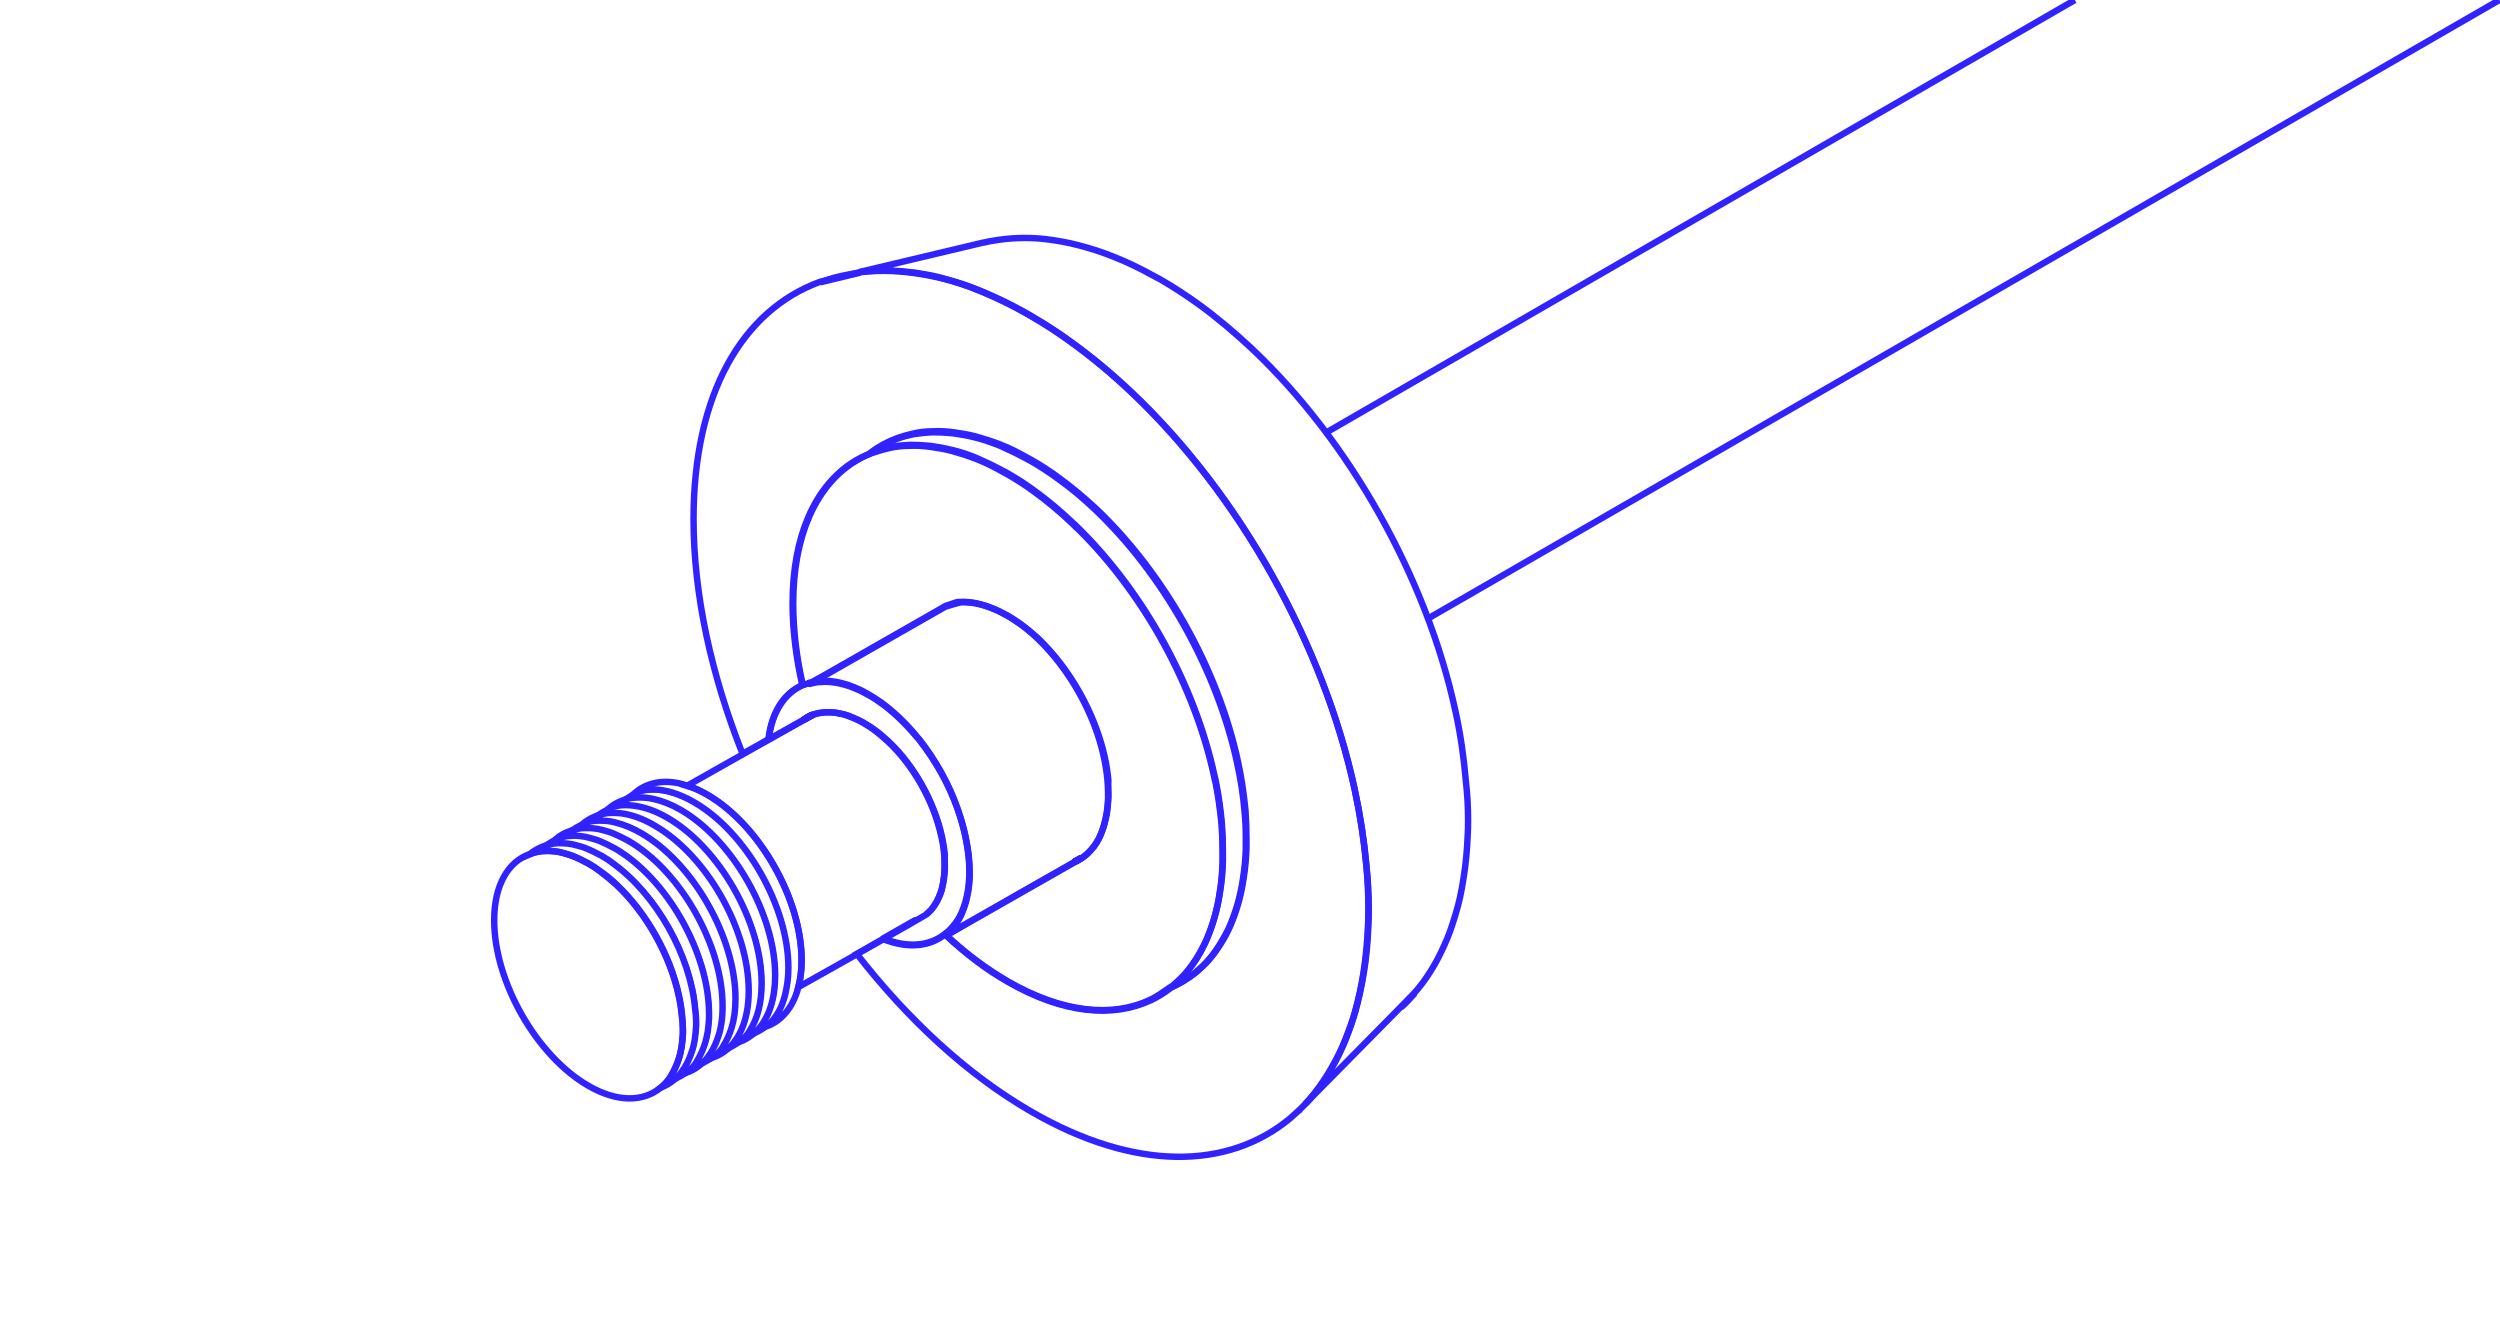 <?xml version="1.0" encoding="utf-8"?>
<!-- Generator: Adobe Illustrator 27.9.0, SVG Export Plug-In . SVG Version: 6.00 Build 0)  -->
<svg version="1.1" xmlns="http://www.w3.org/2000/svg" xmlns:xlink="http://www.w3.org/1999/xlink" x="0px" y="0px"
	 viewBox="0 0 775 411" style="enable-background:new 0 0 775 411;" xml:space="preserve">
<style type="text/css">
	.st0{display:none;}
	.st1{display:inline;}
	.st2{fill:none;stroke:#3123FF;stroke-width:2;stroke-miterlimit:10;}
	.st3{fill:none;stroke:#3123FF;stroke-width:1.5;stroke-miterlimit:10;}
	.st4{fill:none;stroke:#3123FF;stroke-width:2;stroke-linecap:round;stroke-linejoin:round;stroke-miterlimit:10;}
</style>
<g id="Reference" class="st0">
	<g class="st1">
		<g>
		</g>
	</g>
	<g class="st1">
		<g>
		</g>
	</g>
</g>
<g id="Grafica">
	<g>
		<g>
			<path class="st2" d="M211.7,319c0,0.5,0,0.9,0,1.4c-0.1,1.5-0.2,2.8-0.4,4.1c-0.2,1.2-0.4,2.4-0.8,3.5c-0.3,1-0.7,2-1.1,2.9
				c-0.4,0.9-0.8,1.7-1.3,2.5c-0.5,0.8-1,1.4-1.5,2.1c-0.5,0.6-1.1,1.2-1.8,1.7c-5.4,4.4-13.4,4.6-22.4-0.6
				c-16.1-9.3-29.2-32.3-29.2-51.3c0-10.9,4.3-18.1,10.9-20.5c0.8-0.3,1.5-0.5,2.3-0.7c0.8-0.2,1.7-0.3,2.6-0.3c0.9,0,1.8,0,2.8,0.1
				c1,0.1,2,0.3,3,0.6c1.1,0.3,2.2,0.7,3.3,1.1c1.2,0.5,2.4,1.1,3.7,1.8c0.2,0.1,0.4,0.2,0.6,0.3c1.2,0.7,2.5,1.5,3.6,2.4
				c1.7,1.3,3.4,2.7,5.1,4.2c9.3,8.8,16.6,21.8,19.3,34.4c0.5,2.2,0.8,4.4,1,6.6C211.6,316.5,211.7,317.7,211.7,319z"/>
			<path class="st2" d="M215.8,316.6c0,0.5,0,0.9,0,1.4c-0.1,1.5-0.2,2.8-0.4,4.1c-0.2,1.2-0.4,2.4-0.8,3.5c-0.3,1-0.7,2-1.1,2.9
				c-0.4,0.9-0.8,1.7-1.3,2.5c-0.5,0.8-1,1.4-1.5,2.1c-0.6,0.6-1.1,1.2-1.8,1.7c-1.2,1-2.6,1.8-4.1,2.4c0.6-0.5,1.2-1.1,1.8-1.7
				c0.6-0.6,1.1-1.3,1.5-2.1c0.5-0.8,0.9-1.6,1.3-2.5c0.4-0.9,0.8-1.9,1.1-2.9c0.3-1.1,0.6-2.2,0.8-3.5c0.2-1.3,0.3-2.7,0.4-4.1
				c0-0.5,0-0.9,0-1.4c0-1.2-0.1-2.4-0.2-3.7c-0.2-2.2-0.5-4.4-1-6.6c-2.7-12.6-10-25.6-19.3-34.4c-1.6-1.6-3.3-3-5.1-4.2
				c-1.2-0.9-2.4-1.7-3.6-2.4c-0.2-0.1-0.4-0.2-0.6-0.3c-1.3-0.7-2.5-1.3-3.7-1.8c-1.1-0.5-2.2-0.8-3.3-1.1c-1-0.3-2-0.5-3-0.6
				c-1-0.1-1.9-0.2-2.8-0.1c-0.9,0-1.7,0.1-2.6,0.3c-0.8,0.2-1.6,0.4-2.3,0.7c1.2-1,2.6-1.8,4.1-2.4c0.8-0.3,1.5-0.5,2.3-0.7
				c0.8-0.2,1.7-0.3,2.5-0.3c0.9,0,1.8,0,2.8,0.1c1,0.1,2,0.3,3,0.6c1.1,0.3,2.2,0.6,3.3,1.1c1.2,0.5,2.4,1.1,3.7,1.8
				c0.2,0.1,0.4,0.2,0.6,0.3c1.2,0.7,2.5,1.5,3.6,2.4c13.4,9.7,24,28.5,25.4,45.2C215.7,314.2,215.8,315.4,215.8,316.6z"/>
			<path class="st3" d="M219.9,314.2c0,0.5,0,0.9,0,1.4c-0.1,1.5-0.2,2.8-0.4,4.1c-0.2,1.2-0.4,2.4-0.8,3.5c-0.3,1-0.7,2-1.1,2.9
				c-0.4,0.9-0.8,1.7-1.3,2.5c-0.5,0.8-1,1.4-1.5,2.1c-0.5,0.6-1.1,1.2-1.7,1.7c-1.2,1-2.6,1.8-4.1,2.4c0.6-0.5,1.2-1.1,1.8-1.7
				c0.6-0.6,1.1-1.3,1.5-2.1c0.5-0.8,0.9-1.6,1.3-2.5c0.4-0.9,0.8-1.9,1.1-2.9c0.3-1.1,0.6-2.3,0.8-3.5c0.2-1.3,0.3-2.7,0.4-4.1
				c0-0.5,0-0.9,0-1.4c0-1.2-0.1-2.4-0.2-3.7c-1.4-16.7-12-35.5-25.4-45.2c-1.2-0.9-2.4-1.7-3.6-2.4c-0.2-0.1-0.4-0.2-0.6-0.3
				c-1.3-0.7-2.5-1.3-3.7-1.8c-1.1-0.5-2.2-0.8-3.3-1.1c-1-0.3-2-0.5-3-0.6c-1-0.1-1.9-0.2-2.8-0.1c-0.9,0-1.7,0.1-2.5,0.3
				c-0.8,0.2-1.6,0.4-2.3,0.7c1.2-1,2.6-1.8,4.1-2.4c0.7-0.3,1.5-0.5,2.3-0.6c0.8-0.2,1.7-0.3,2.5-0.3c0.9,0,1.8,0,2.8,0.1
				c1,0.1,2,0.3,3,0.6c1.1,0.3,2.2,0.7,3.3,1.1c1.2,0.5,2.4,1.1,3.7,1.8c0.2,0.1,0.4,0.2,0.6,0.3
				C206.8,272.3,219.9,295.2,219.9,314.2z"/>
			<path class="st2" d="M224,311.9c0,2-0.1,3.8-0.4,5.5c-0.2,1.2-0.4,2.4-0.8,3.5c-0.3,1-0.7,2-1.1,2.9c-0.4,0.9-0.8,1.7-1.3,2.5
				c-0.5,0.8-1,1.4-1.5,2.1c-0.6,0.6-1.1,1.2-1.8,1.7c-1.2,1-2.6,1.8-4.1,2.4c0.6-0.5,1.2-1.1,1.7-1.7c0.6-0.6,1.1-1.3,1.5-2.1
				c0.5-0.8,0.9-1.6,1.3-2.5c0.4-0.9,0.8-1.9,1.1-2.9c0.3-1.1,0.6-2.2,0.8-3.5c0.2-1.3,0.3-2.7,0.4-4.1c0-0.5,0-0.9,0-1.4
				c0-19-13.1-42-29.2-51.3c-0.2-0.1-0.4-0.2-0.6-0.3c-1.3-0.7-2.5-1.3-3.7-1.8c-1.1-0.5-2.2-0.8-3.3-1.1c-1-0.3-2-0.5-3-0.6
				c-1-0.1-1.9-0.2-2.8-0.1c-0.9,0-1.7,0.1-2.5,0.3c-0.8,0.2-1.6,0.4-2.3,0.6c1.2-1,2.6-1.8,4.1-2.3c0.8-0.3,1.5-0.5,2.3-0.7
				c0.8-0.2,1.7-0.3,2.5-0.3c0.9,0,1.8,0,2.8,0.1c1,0.1,2,0.3,3,0.6c1.1,0.3,2.2,0.6,3.3,1.1c1.4,0.6,2.8,1.3,4.3,2.1
				C210.9,269.9,224,292.9,224,311.9z"/>
			<path class="st3" d="M228,309.5c0,3.4-0.4,6.4-1.2,9c-0.3,1-0.7,2-1.1,2.9c-0.4,0.9-0.8,1.7-1.3,2.5c-0.5,0.8-1,1.4-1.5,2.1
				c-0.5,0.6-1.1,1.2-1.7,1.7c-1.2,1-2.6,1.8-4.1,2.4c0.6-0.5,1.2-1.1,1.8-1.7c0.6-0.6,1.1-1.3,1.5-2.1c0.5-0.8,0.9-1.6,1.3-2.5
				c0.4-0.9,0.8-1.9,1.1-2.9c0.3-1.1,0.6-2.3,0.8-3.5c0.3-1.7,0.4-3.6,0.4-5.5c0-19-13.1-42-29.2-51.3c-1.5-0.8-2.9-1.5-4.3-2.1
				c-1.1-0.5-2.2-0.8-3.3-1.1c-1-0.3-2-0.5-3-0.6c-1-0.1-1.9-0.2-2.8-0.1c-0.9,0-1.7,0.1-2.5,0.3c-0.8,0.2-1.6,0.4-2.3,0.7
				c1.2-1,2.6-1.8,4.1-2.4c0.8-0.3,1.5-0.5,2.3-0.7c0.8-0.2,1.7-0.3,2.5-0.3c0.9,0,1.8,0,2.8,0.1c1,0.1,2,0.3,3,0.6
				c2.4,0.6,5,1.7,7.6,3.2C215,267.5,228,290.5,228,309.5z"/>
			<path class="st2" d="M232.1,307.2c0,4.7-0.8,8.7-2.2,11.9c-0.4,0.9-0.8,1.7-1.3,2.5c-0.5,0.8-1,1.4-1.5,2.1
				c-0.5,0.6-1.1,1.2-1.8,1.7c-1.2,1-2.6,1.8-4.1,2.4c0.6-0.5,1.2-1.1,1.7-1.7c0.6-0.6,1.1-1.3,1.5-2.1c0.5-0.8,0.9-1.6,1.3-2.5
				c0.4-0.9,0.8-1.9,1.1-2.9c0.8-2.6,1.2-5.6,1.2-9c0-19-13.1-42-29.2-51.3c-2.6-1.5-5.2-2.6-7.6-3.2c-1-0.3-2-0.5-3-0.6
				c-1-0.1-1.9-0.1-2.8-0.1c-0.9,0-1.7,0.1-2.5,0.3c-0.8,0.2-1.6,0.4-2.3,0.7c1.2-1,2.6-1.8,4.1-2.4c0.8-0.3,1.5-0.5,2.3-0.7
				c0.8-0.2,1.7-0.3,2.5-0.3c0.9,0,1.8,0,2.8,0.1c3.3,0.4,6.9,1.6,10.6,3.8C219.1,265.2,232.1,288.1,232.1,307.2z"/>
			<path class="st3" d="M236.2,304.8c0,6-1.3,10.8-3.5,14.4c-0.5,0.8-1,1.4-1.5,2.1c-0.5,0.6-1.1,1.2-1.8,1.7
				c-1.2,1-2.6,1.8-4.1,2.4c0.6-0.5,1.2-1.1,1.8-1.7c0.6-0.6,1.1-1.3,1.5-2.1c0.5-0.8,0.9-1.6,1.3-2.5c1.4-3.2,2.2-7.2,2.2-11.9
				c0-19-13.1-42-29.2-51.3c-3.8-2.2-7.3-3.4-10.6-3.8c-1-0.1-1.9-0.2-2.8-0.1c-0.9,0-1.7,0.1-2.5,0.3c-0.8,0.2-1.6,0.4-2.3,0.7
				c1.2-1,2.6-1.8,4.1-2.4c0.8-0.3,1.5-0.5,2.3-0.7c0.8-0.2,1.7-0.3,2.5-0.3c4-0.1,8.6,1.1,13.4,3.9
				C223.1,262.8,236.2,285.8,236.2,304.8z"/>
			<path class="st2" d="M240.3,302.4c0,7.2-1.9,12.8-5.1,16.5c-0.5,0.6-1.1,1.2-1.8,1.7c-1.2,1-2.6,1.8-4.1,2.4
				c0.6-0.5,1.2-1.1,1.8-1.7c0.6-0.6,1.1-1.3,1.5-2.1c2.3-3.6,3.5-8.4,3.5-14.4c0-19-13.1-42-29.2-51.3c-4.8-2.8-9.4-4-13.4-3.9
				c-0.9,0-1.7,0.1-2.5,0.3c-0.8,0.2-1.6,0.4-2.3,0.7c1.2-1,2.6-1.8,4.1-2.4c0.8-0.3,1.5-0.5,2.3-0.7c4.6-0.9,10.1,0.2,16,3.6
				C227.2,260.5,240.3,283.4,240.3,302.4z"/>
			<path class="st3" d="M244.4,300.1c0,8.4-2.6,14.7-6.8,18.2c-1.2,1-2.6,1.8-4.1,2.4c0.6-0.5,1.2-1.1,1.8-1.7
				c3.2-3.7,5.1-9.3,5.1-16.5c0-19-13.1-42-29.2-51.3c-5.9-3.4-11.4-4.5-16-3.6c-0.8,0.2-1.6,0.4-2.3,0.7c1.2-1,2.6-1.8,4.1-2.4
				c5-1.9,11.4-1,18.3,3C231.3,258.1,244.4,281.1,244.4,300.1z"/>
			<path class="st2" d="M248.5,297.7c0,3.1-0.3,5.8-1,8.3c-1.6,6.2-5.2,10.5-9.9,12.2c2.7-2.2,4.8-5.6,5.8-9.9c0.6-2.5,1-5.2,1-8.3
				c0-19-13.1-42-29.2-51.3c-2.2-1.3-4.3-2.2-6.4-2.9c-4.4-1.4-8.5-1.4-11.9-0.1c4.1-3.4,9.7-4.3,16-2.2c2,0.6,4.2,1.6,6.3,2.8
				C235.4,255.7,248.5,278.7,248.5,297.7z"/>
		</g>
		<path class="st2" d="M252.2,221.5l-0.8,0.4c0,0,0-0.1,0-0.1C251.7,221.7,252,221.6,252.2,221.5z"/>
		<path class="st2" d="M335.3,265.9c-0.8,0.6-1.6,1-2.5,1.4L335.3,265.9z"/>
		<path class="st2" d="M335.3,265.9c-0.8,0.6-1.6,1-2.5,1.4L335.3,265.9z"/>
		<path class="st2" d="M252.2,221.5l-0.8,0.4l-2.5,1.4c0.8-0.6,1.6-1.1,2.5-1.5C251.7,221.7,252,221.6,252.2,221.5z"/>
		<path class="st2" d="M292.9,267.9c0,0.4,0,0.8,0,1.2c0,1.2-0.2,2.4-0.3,3.5c-0.2,1-0.4,2-0.6,3c-0.1,0.2-0.1,0.5-0.2,0.7
			c-0.2,0.6-0.4,1.2-0.7,1.8c-0.3,0.8-0.7,1.5-1.1,2.1c-0.4,0.6-0.8,1.2-1.3,1.8c-0.5,0.5-1,1-1.5,1.4l0,0c-0.1,0.1-0.2,0.1-0.2,0.2
			l-3.1,1.8l-9.8,5.6l-8.1,4.6L247.5,306c0.6-2.5,1-5.2,1-8.3c0-19-13.1-42-29.2-51.3c-2.2-1.3-4.3-2.2-6.3-2.8l17.5-9.9l8-4.5
			l10.5-5.9l2.5-1.4l0.8-0.4c0.6-0.2,1.3-0.4,2-0.5c0.7-0.1,1.4-0.2,2.2-0.2c0.8,0,1.6,0,2.4,0.1c0.3,0,0.7,0.1,1,0.2
			c0.5,0.1,1,0.2,1.6,0.3c0.9,0.2,1.9,0.6,2.8,1c1,0.4,2.1,0.9,3.2,1.5c0.2,0.1,0.3,0.2,0.5,0.3c1.1,0.6,2.1,1.3,3.1,2
			c1.5,1.1,2.9,2.3,4.3,3.6c8,7.5,14.2,18.7,16.6,29.5c0.4,1.9,0.7,3.8,0.9,5.6C292.8,265.9,292.9,266.9,292.9,267.9z"/>
		<path class="st2" d="M252.2,221.5l-0.8,0.4l-2.5,1.4c0.8-0.6,1.6-1.1,2.5-1.5C251.7,221.7,252,221.6,252.2,221.5z"/>
		<path class="st2" d="M335.3,265.9c-0.8,0.6-1.6,1-2.5,1.4L335.3,265.9z"/>
		<path class="st2" d="M252.2,221.5l-0.8,0.4l-2.5,1.4c0.8-0.6,1.6-1.1,2.5-1.5C251.7,221.7,252,221.6,252.2,221.5z"/>
		<path class="st2" d="M286.8,283.7"/>
		<path class="st4" d="M250.9,211.7C251,211.7,251,211.7,250.9,211.7c0.4-0.1,0.9-0.2,1.3-0.3c0.9-0.2,1.8-0.3,2.7-0.3
			c0.6,0,1.2,0,1.9,0c0.4,0,0.7,0,1.1,0.1c1.1,0.1,2.1,0.3,3.2,0.6c1.2,0.3,2.4,0.7,3.6,1.2c1.3,0.5,2.6,1.1,3.9,1.9
			c0.2,0.1,0.4,0.2,0.6,0.3c1.3,0.8,2.6,1.6,3.9,2.5c1.9,1.4,3.7,2.9,5.4,4.5c2,1.9,3.9,3.9,5.7,6.1c0.2,0.3,0.4,0.5,0.7,0.8l0,0
			c5,6.3,9.2,13.8,11.9,21.5c0,0,0,0,0,0c0.1,0.2,0.1,0.4,0.2,0.6c0.9,2.6,1.7,5.2,2.2,7.8c0.5,2.4,0.9,4.7,1.1,7
			c0.1,1.3,0.2,2.6,0.2,3.9c0,0.5,0,1,0,1.5c-0.1,1.5-0.2,3-0.4,4.4c-0.2,1.3-0.5,2.5-0.8,3.7c-0.3,1.1-0.7,2.2-1.1,3.1
			c0,0.1-0.1,0.2-0.1,0.3c-0.4,0.9-0.8,1.6-1.3,2.4c-0.5,0.8-1.1,1.5-1.7,2.2c-0.6,0.7-1.2,1.3-1.9,1.8c0,0-0.1,0.1-0.1,0.1
			c-4.8,3.9-11.6,4.6-19.3,1.5l9.8-5.6"/>
		<path class="st2" d="M287.1,283.5c0.5-0.4,1-0.9,1.5-1.4c0.5-0.6,0.9-1.1,1.3-1.8c0.4-0.7,0.8-1.4,1.1-2.1
			c0.2-0.6,0.5-1.2,0.7-1.8c0.1-0.2,0.2-0.5,0.2-0.7c0.3-0.9,0.5-1.9,0.6-3c0.2-1.1,0.3-2.3,0.3-3.5c0-0.4,0-0.8,0-1.2
			c0-1,0-2.1-0.1-3.1c-0.2-1.9-0.4-3.7-0.9-5.6c-2.3-10.8-8.6-22-16.6-29.5c-1.4-1.3-2.9-2.5-4.3-3.6c-1-0.7-2.1-1.4-3.1-2
			c-0.2-0.1-0.3-0.2-0.5-0.3c-1.1-0.6-2.1-1.1-3.2-1.5c-1-0.4-1.9-0.7-2.8-1c-0.5-0.1-1.1-0.2-1.6-0.3c-0.4-0.1-0.7-0.1-1-0.2
			c-0.8-0.1-1.6-0.1-2.4-0.1c-0.7,0-1.5,0.1-2.2,0.2c-0.7,0.1-1.3,0.3-2,0.5c-0.3,0.1-0.5,0.2-0.8,0.3c-0.9,0.4-1.7,0.9-2.5,1.5
			l-10.5,5.9c1-8.5,4.9-14.3,10.5-16.8"/>
		<path class="st4" d="M343.6,245.7c0,0.5,0,1,0,1.5c-0.1,1.5-0.2,3-0.4,4.5c-0.2,1.3-0.5,2.5-0.8,3.7c-0.3,1.1-0.7,2.2-1.1,3.2
			c-0.4,1-0.9,1.8-1.4,2.7c-0.5,0.8-1.1,1.6-1.7,2.2c-0.6,0.7-1.2,1.3-1.9,1.8c-0.2,0.1-0.3,0.3-0.5,0.4c-0.2,0.1-0.3,0.2-0.5,0.3
			l-2.5,1.4l-15.1,8.6l-17,9.7l-7.3,4.2c-0.1,0-0.1-0.1-0.2-0.2c0,0,0.1-0.1,0.1-0.1c0.7-0.5,1.3-1.2,1.9-1.8
			c0.6-0.7,1.2-1.4,1.7-2.2c0.5-0.7,0.9-1.5,1.3-2.4c0-0.1,0.1-0.2,0.1-0.3c0.4-1,0.8-2,1.1-3.1c0.3-1.2,0.6-2.4,0.8-3.7
			c0.2-1.4,0.4-2.9,0.4-4.4c0-0.5,0-1,0-1.5c0-1.3-0.1-2.6-0.2-3.9c-0.2-2.3-0.6-4.7-1.1-7c-0.6-2.6-1.3-5.2-2.2-7.8
			c-0.1-0.2-0.1-0.4-0.2-0.6c0,0,0,0,0,0c-2.7-7.7-6.9-15.1-11.9-21.5l0,0c-0.2-0.3-0.4-0.5-0.7-0.8c-1.8-2.2-3.7-4.2-5.7-6.1
			c-1.8-1.7-3.6-3.2-5.4-4.5c-1.3-0.9-2.6-1.8-3.9-2.5c-0.2-0.1-0.4-0.2-0.6-0.3c-1.3-0.8-2.7-1.4-3.9-1.9c-1.2-0.5-2.4-0.9-3.6-1.2
			c-1.1-0.3-2.2-0.5-3.2-0.6c-0.4,0-0.7-0.1-1.1-0.1c-0.6,0-1.3-0.1-1.9,0c-0.9,0-1.9,0.1-2.7,0.3c-0.5,0.1-0.9,0.2-1.3,0.3l5.4-3
			l17.5-10l12.8-7.3l6.3-3.6c1.6-0.5,3.2-1,4.9-1.4c0,0,0,0,0,0c1,0,1.9,0,3,0.1c1,0.1,2.1,0.3,3.2,0.6c1.2,0.3,2.4,0.7,3.6,1.2
			c1.3,0.5,2.6,1.2,4,1.9c0.2,0.1,0.4,0.2,0.6,0.3c1.3,0.8,2.6,1.6,3.9,2.5c1.9,1.4,3.7,2.9,5.5,4.5c10,9.5,17.8,23.4,20.8,37
			c0.5,2.4,0.9,4.8,1.1,7.1C343.5,243,343.6,244.4,343.6,245.7z"/>
		<path class="st2" d="M335.3,265.9c-0.8,0.6-1.6,1-2.5,1.4L335.3,265.9z"/>
		<path class="st2" d="M266.7,84.5l-12.4,3c2.7-1,5.4-1.8,8.3-2.3C264,84.9,265.4,84.7,266.7,84.5z"/>
		<path class="st2" d="M335.3,265.9c-0.8,0.6-1.6,1-2.5,1.4L335.3,265.9z"/>
		<path class="st2" d="M386.4,259.8c0,1.1,0,2.1,0,3.1c-0.1,3.3-0.4,6.5-0.9,9.5c-0.4,2.8-1,5.4-1.7,7.9c-0.7,2.4-1.5,4.6-2.4,6.7
			c-0.9,2-1.9,3.9-3,5.6c-1.1,1.7-2.2,3.3-3.5,4.8c-1.2,1.4-2.6,2.7-4,3.9c-2.5,2-5.2,3.7-8.2,4.9c0.3-0.2,0.6-0.5,0.9-0.7
			c1.4-1.2,2.8-2.5,4-3.9c1.3-1.5,2.4-3,3.5-4.8c1.1-1.8,2.1-3.6,3-5.7c0.9-2.1,1.7-4.3,2.4-6.7c0.7-2.5,1.3-5.1,1.7-7.9
			c0.5-3,0.8-6.1,0.9-9.5c0-1,0-2.1,0-3.1c0-2.8-0.1-5.5-0.3-8.4c-0.4-4.4-1-8.9-1.9-13.3v0c-0.1-0.6-0.2-1.1-0.4-1.7
			c-6-27.9-21.7-56.5-41.9-76.5c-0.7-0.7-1.4-1.4-2.2-2.1c-3.7-3.5-7.6-6.8-11.6-9.7c-2.7-2-5.5-3.8-8.3-5.4
			c-0.4-0.3-0.9-0.5-1.3-0.7c-2.9-1.6-5.7-2.9-8.4-4.1c-2.6-1.1-5.1-1.9-7.6-2.5c-2.4-0.6-4.7-1-6.9-1.3c-2.2-0.2-4.3-0.3-6.3-0.3
			c-2,0.1-3.9,0.3-5.8,0.6c-1.8,0.4-3.6,0.9-5.3,1.5c-0.4,0.1-0.7,0.3-1.1,0.4c2.6-2,5.4-3.5,8.4-4.6c1.7-0.6,3.5-1.1,5.3-1.5
			c1.9-0.4,3.8-0.6,5.8-0.6c2-0.1,4.1,0,6.3,0.3c2.2,0.3,4.6,0.7,6.9,1.3c2.5,0.7,5,1.5,7.6,2.5c2.8,1.1,5.6,2.5,8.4,4.1
			c0.4,0.2,0.9,0.5,1.3,0.7c2.8,1.6,5.6,3.4,8.3,5.4c4,2.9,7.8,6.1,11.6,9.6c21.2,20.1,37.9,49.7,44.1,78.6c1.1,5,1.8,10.1,2.3,15
			C386.3,254.3,386.4,257.1,386.4,259.8z"/>
		<path class="st2" d="M248.9,212.4c-2-8.6-3-17.1-3-25.3c0-21,7-36.1,18.4-43.6c1.7-1.1,3.5-2.1,5.4-2.8c0.4-0.2,0.7-0.3,1.1-0.4
			c1.7-0.6,3.5-1.1,5.3-1.5c1.9-0.4,3.8-0.6,5.8-0.6c2-0.1,4.1,0,6.3,0.3c2.2,0.3,4.6,0.7,6.9,1.3c2.5,0.7,5,1.5,7.6,2.5
			c2.8,1.1,5.6,2.5,8.4,4.1c0.4,0.2,0.9,0.5,1.3,0.7c2.8,1.6,5.6,3.4,8.3,5.4c4,2.9,7.8,6.1,11.6,9.7c0.7,0.7,1.4,1.4,2.2,2.1
			c20.2,20,35.9,48.6,41.9,76.5c0.1,0.6,0.2,1.1,0.4,1.7v0c0.9,4.5,1.5,8.9,1.9,13.3c0.2,2.8,0.3,5.6,0.3,8.4c0,1.1,0,2.1,0,3.1
			c-0.1,3.3-0.4,6.5-0.9,9.5c-0.4,2.8-1,5.4-1.7,7.9c-0.7,2.4-1.5,4.6-2.4,6.7c-0.9,2-1.9,3.9-3,5.7c-1.1,1.7-2.3,3.3-3.5,4.8
			c-1.2,1.4-2.6,2.7-4,3.9c-0.3,0.2-0.6,0.5-0.9,0.7c-1.8,1.4-3.8,2.6-5.9,3.6c-11.8,5.5-27.2,4.1-44.2-5.7
			c-6.7-3.8-13.1-8.7-19.2-14.4l7.3-4.2l17-9.7l15.1-8.6c0.9-0.4,1.7-0.9,2.5-1.4c0.2-0.1,0.3-0.2,0.5-0.3c0.2-0.1,0.3-0.2,0.5-0.4
			c0.7-0.5,1.3-1.2,1.9-1.8c0.6-0.7,1.2-1.4,1.7-2.2c0.5-0.8,1-1.7,1.4-2.7c0.4-1,0.8-2,1.1-3.2c0.3-1.2,0.6-2.4,0.8-3.7
			c0.2-1.4,0.4-2.9,0.4-4.5c0-0.5,0-1,0-1.5c0-1.3-0.1-2.6-0.2-4c-0.2-2.3-0.6-4.7-1.1-7.1c-2.9-13.6-10.8-27.5-20.8-37
			c-1.8-1.7-3.6-3.2-5.5-4.5c-1.3-0.9-2.6-1.8-3.9-2.5c-0.2-0.1-0.4-0.2-0.6-0.3c-1.3-0.8-2.7-1.4-4-1.9c-1.2-0.5-2.4-0.9-3.6-1.2
			c-1.1-0.3-2.2-0.5-3.2-0.6c-1-0.1-2-0.2-3-0.1c-0.4,0-0.7,0-1.1,0.1c-1.1,0.4-2.2,0.7-3.3,1.1l-6.8,3.9l-12.8,7.3l-17.5,10l-5.4,3
			"/>
		<path class="st2" d="M438.5,308c-1.3,1.5-2.7,3-4.2,4.3L438.5,308z"/>
		<path class="st2" d="M455.1,254.2c0,1.5,0,3-0.1,4.5c-0.2,4.7-0.6,9.3-1.3,13.5c-0.6,4-1.4,7.8-2.5,11.3c-1,3.4-2.1,6.6-3.5,9.6
			c-1.3,2.9-2.7,5.6-4.3,8.1c-1.5,2.4-3.2,4.7-5.1,6.8l-4.2,4.3l0,0l-29.5,29.9c0.5-0.5,0.9-1,1.4-1.5c2-2.3,3.8-4.8,5.5-7.5
			c1.7-2.8,3.3-5.7,4.7-8.9c0.3-0.8,0.7-1.6,1-2.4c1-2.6,2-5.3,2.8-8.1c1.1-3.9,2-8,2.7-12.4c0.7-4.7,1.2-9.6,1.4-14.8
			c0.1-1.6,0.1-3.2,0.1-4.9c0-4.3-0.2-8.7-0.6-13.2c-0.7-7.8-1.9-15.6-3.6-23.6c-9.7-45.2-35.9-91.8-69.2-123.3
			c-5.9-5.6-11.9-10.6-18.2-15.2c-4.2-3.1-8.6-5.9-13-8.5c-0.7-0.4-1.4-0.8-2.1-1.2c-4.5-2.5-8.9-4.6-13.2-6.4c-4.1-1.7-8-3-11.9-4
			c-2.2-0.6-4.4-1.1-6.6-1.4c-1.4-0.3-2.9-0.5-4.3-0.6c-3.4-0.4-6.7-0.5-9.9-0.4c-1.7,0.1-3.4,0.2-5.1,0.4l38.3-9.1l0.2,0
			c0.8-0.2,1.6-0.4,2.4-0.5c2.7-0.5,5.5-0.8,8.3-0.9c2.9-0.1,5.9,0,9,0.4c3.2,0.4,6.5,1,9.9,1.9c3.5,0.9,7.2,2.1,10.9,3.6
			c4,1.6,8,3.5,12.1,5.8c0.6,0.3,1.3,0.7,1.9,1c4,2.3,8,4.9,11.9,7.7c5.7,4.1,11.2,8.8,16.6,13.8c30.4,28.7,54.3,71.2,63.2,112.5
			c1.6,7.2,2.6,14.4,3.2,21.5C454.9,246.3,455.1,250.3,455.1,254.2z"/>
		<line class="st2" x1="402.9" y1="344.1" x2="402.7" y2="344.4"/>
		<line class="st2" x1="410.4" y1="134.5" x2="643.2" y2="0"/>
		<line class="st2" x1="443.1" y1="191.5" x2="774.8" y2="0"/>
		<path class="st2" d="M424.3,281.7c0,1.7,0,3.3-0.1,4.9c-0.2,5.2-0.6,10.2-1.4,14.8c-0.7,4.4-1.6,8.5-2.7,12.4
			c-0.8,2.8-1.8,5.6-2.8,8.1c-0.3,0.8-0.7,1.6-1,2.4c-1.4,3.2-3,6.1-4.7,8.9c-1.7,2.7-3.5,5.2-5.5,7.5c-0.4,0.5-0.9,1-1.4,1.5
			l-1.9,1.9c-1,0.9-2,1.8-3,2.7c-19.2,15.8-47.9,16.4-80.1-2.2c-19.8-11.4-38.3-28.6-54.1-48.9l8.1-4.6c7.7,3.1,14.5,2.4,19.3-1.5
			c0.1,0.1,0.1,0.1,0.2,0.2c6.1,5.7,12.5,10.5,19.2,14.4c17,9.8,32.5,11.3,44.2,5.7c2.1-1,4.1-2.2,5.9-3.6c3-1.2,5.7-2.9,8.2-4.9
			c1.4-1.2,2.8-2.5,4-3.9c1.3-1.5,2.4-3,3.5-4.8c1.1-1.8,2.1-3.6,3-5.6c0.9-2.1,1.7-4.3,2.4-6.7c0.7-2.5,1.3-5.1,1.7-7.9
			c0.5-3,0.8-6.1,0.9-9.5c0-1,0-2.1,0-3.1c0-2.8-0.1-5.5-0.4-8.4c-0.4-4.9-1.2-10-2.3-15c-6.2-28.8-22.9-58.5-44.1-78.6
			c-3.7-3.5-7.6-6.8-11.6-9.6c-2.7-2-5.5-3.8-8.3-5.4c-0.4-0.2-0.9-0.5-1.3-0.7c-2.9-1.6-5.7-2.9-8.4-4.1c-2.6-1-5.1-1.9-7.6-2.5
			c-2.4-0.6-4.7-1-6.9-1.3c-2.2-0.2-4.3-0.3-6.3-0.3c-2,0.1-3.9,0.3-5.8,0.6c-1.8,0.4-3.6,0.8-5.3,1.5c-3,1.1-5.8,2.7-8.4,4.6
			c-1.9,0.8-3.7,1.7-5.4,2.8c-11.4,7.5-18.4,22.5-18.4,43.6c0,8.2,1.1,16.7,3,25.3c-5.6,2.5-9.5,8.3-10.5,16.8l-8,4.5
			c-9.6-24.2-15.2-49.3-15.2-72.8c0-38.9,15.2-64.7,39.1-73.5l12.4-3c1.7-0.2,3.3-0.3,5.1-0.4c3.2-0.1,6.5,0,9.9,0.4
			c1.4,0.2,2.9,0.4,4.3,0.6c2.1,0.4,4.3,0.8,6.6,1.4c3.9,1,7.9,2.3,11.9,4c4.3,1.8,8.8,3.9,13.2,6.4c0.7,0.4,1.4,0.8,2.1,1.2
			c4.4,2.5,8.8,5.4,13,8.5c6.2,4.5,12.3,9.6,18.2,15.2c33.3,31.5,59.5,78,69.2,123.3c1.7,7.9,2.9,15.8,3.6,23.6
			C424.1,273,424.3,277.4,424.3,281.7z"/>
		<line class="st2" x1="248.9" y1="212.4" x2="251.2" y2="211.6"/>
	</g>
</g>
</svg>
